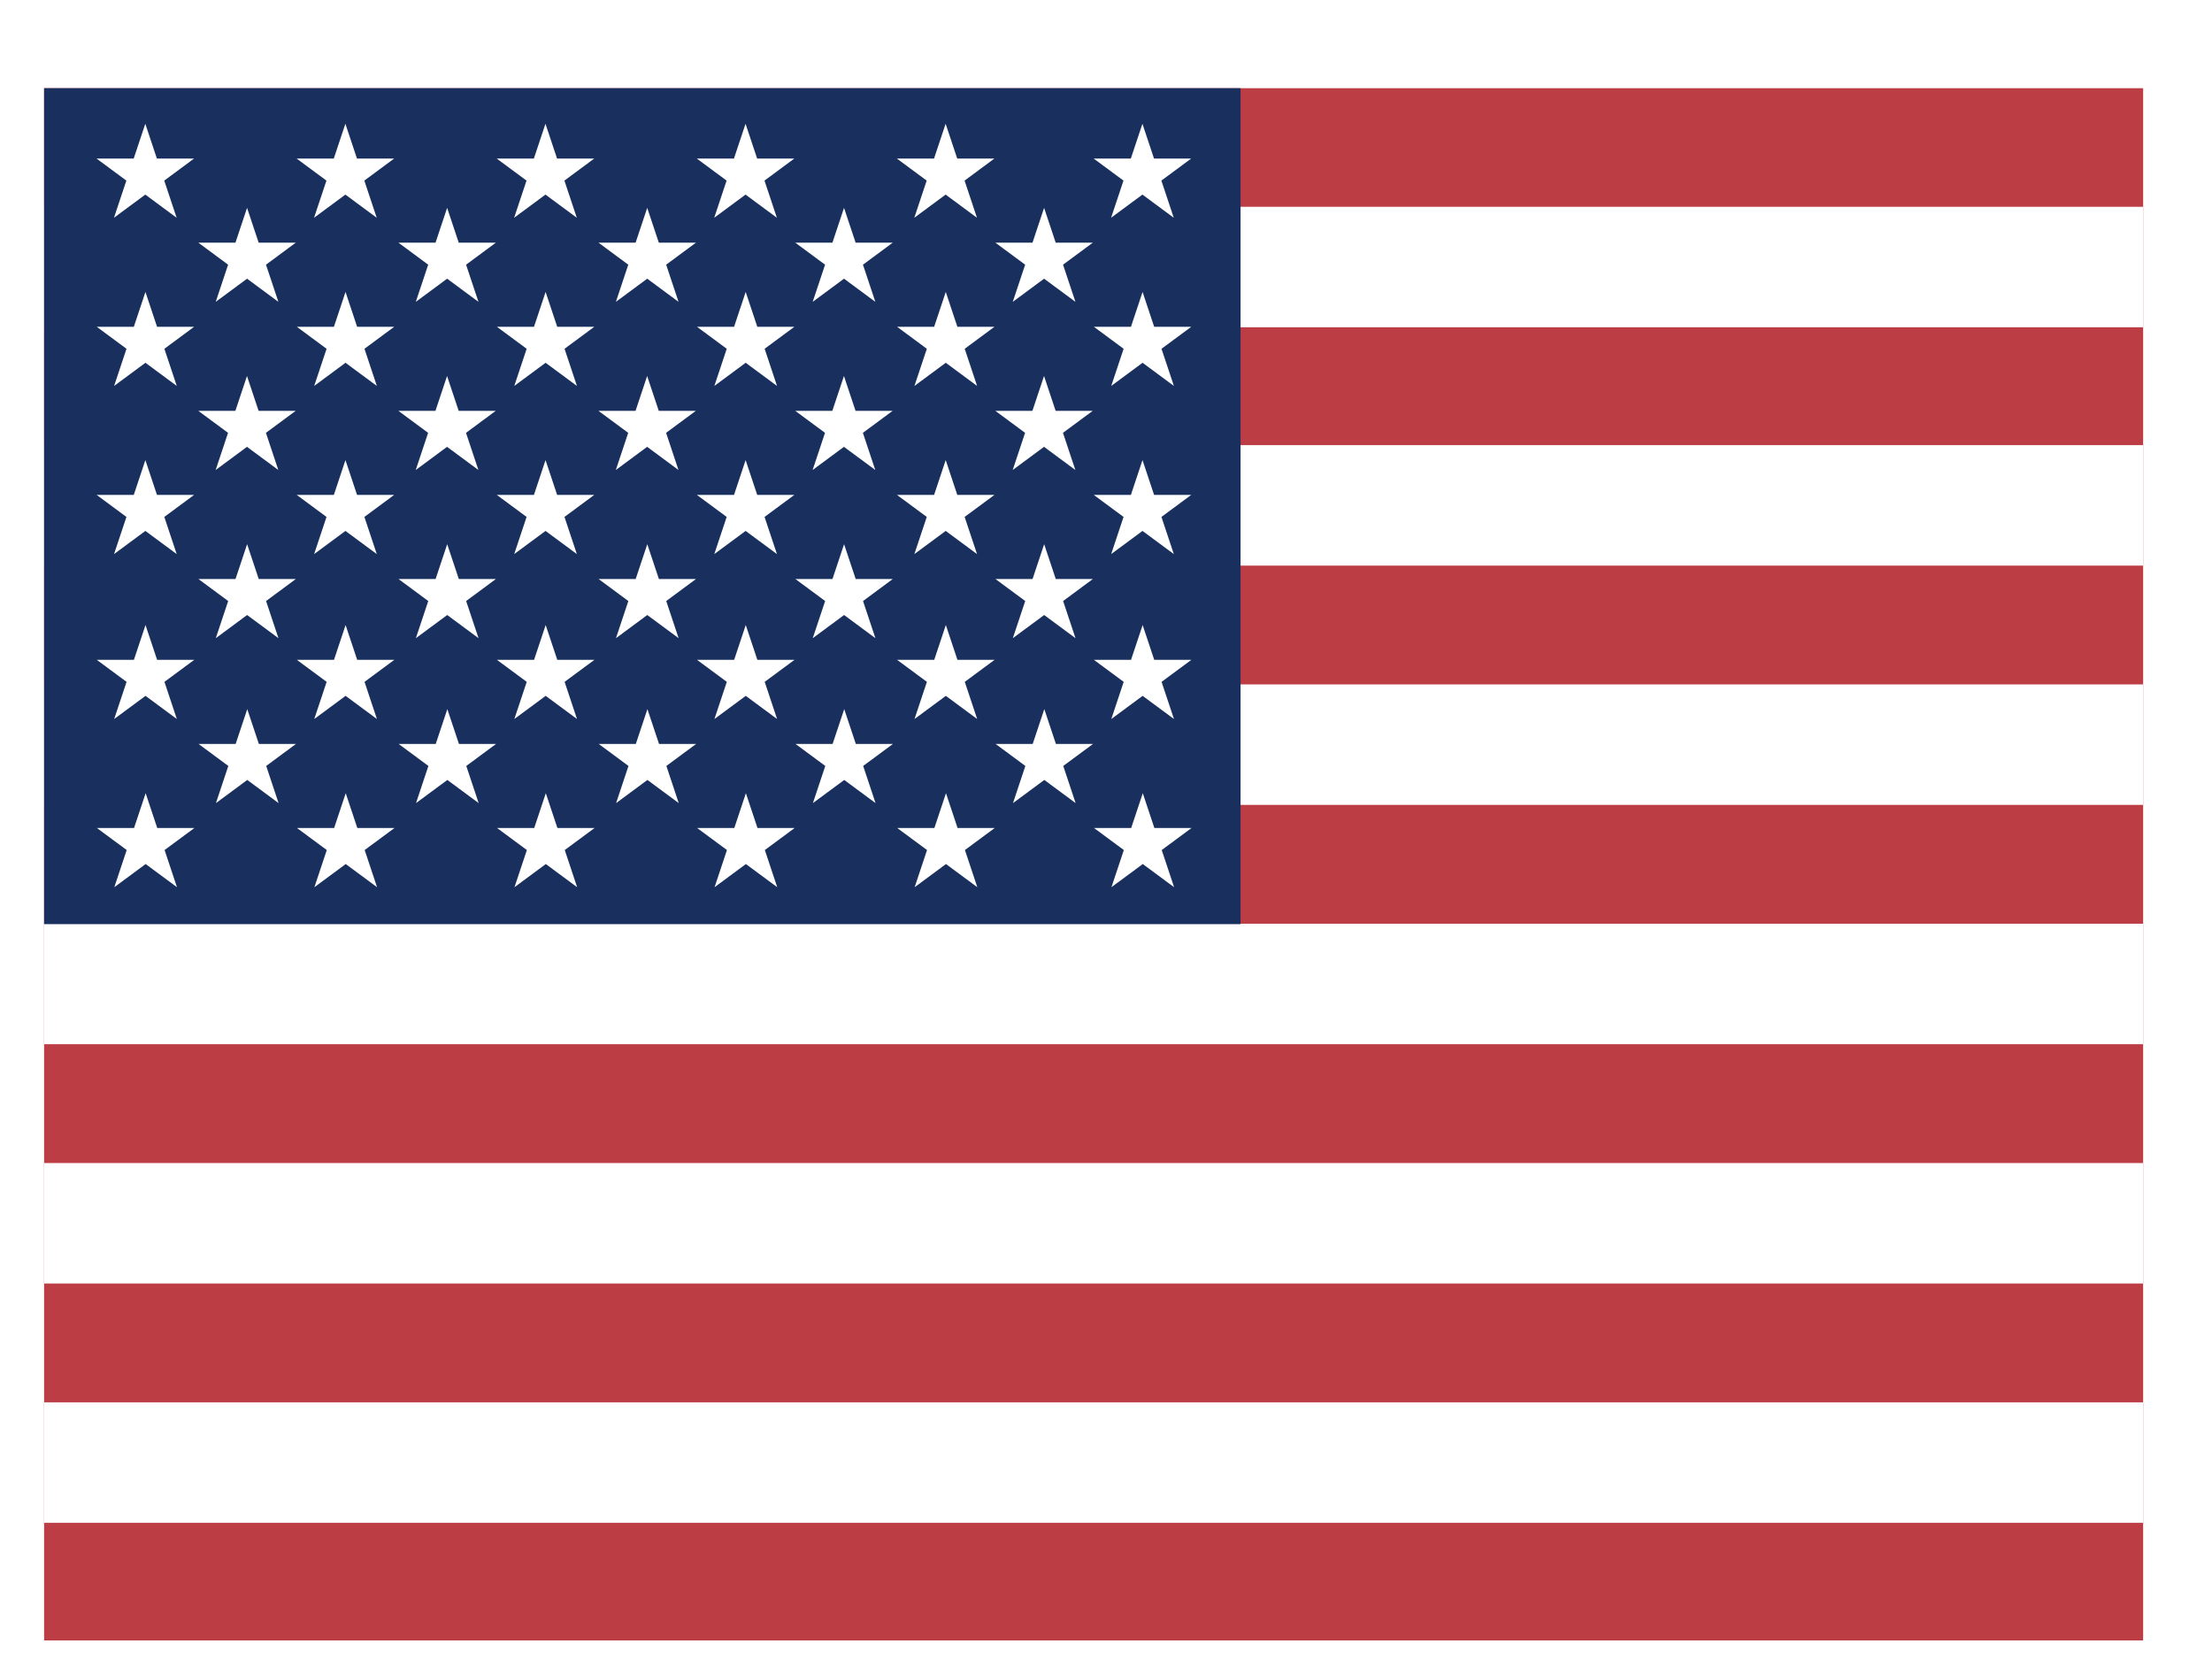 <?xml version="1.0" encoding="UTF-8" standalone="no"?>
<svg
   xmlns:dc="http://purl.org/dc/elements/1.1/"
   xmlns:cc="http://creativecommons.org/ns#"
   xmlns:rdf="http://www.w3.org/1999/02/22-rdf-syntax-ns#"
   xmlns:svg="http://www.w3.org/2000/svg"
   xmlns="http://www.w3.org/2000/svg"
   xmlns:sodipodi="http://sodipodi.sourceforge.net/DTD/sodipodi-0.dtd"
   xmlns:inkscape="http://www.inkscape.org/namespaces/inkscape"
   inkscape:version="1.0 (4035a4fb49, 2020-05-01)"
   height="48"
   width="64"
   sodipodi:docname="us.svg"
   version="1.1"
   viewBox="0 0 64 48"
   id="flag-icons-us">
  <defs
     id="defs16" />
  <sodipodi:namedview
     inkscape:current-layer="flag-icons-us"
     inkscape:window-maximized="1"
     inkscape:window-y="-8"
     inkscape:window-x="-8"
     inkscape:cy="240"
     inkscape:cx="320"
     inkscape:zoom="0.78374771"
     showgrid="false"
     id="namedview14"
     inkscape:window-height="705"
     inkscape:window-width="1366"
     inkscape:pageshadow="2"
     inkscape:pageopacity="0"
     guidetolerance="10"
     gridtolerance="10"
     objecttolerance="10"
     borderopacity="1"
     bordercolor="#666666"
     pagecolor="#ffffff" />
  <path
     style="stroke-width:0.094"
     id="path2"
     d="M 1.276,2.552 H 62.008 V 47.463 H 1.276"
     fill="#bd3d44" />
  <path
     id="path4"
     d="M 1.276,7.726 H 62.008 M 1.276,14.622 H 62.008 M 1.276,21.545 H 62.008 M 1.276,28.469 H 62.008 M 1.276,35.393 H 62.008 M 1.276,42.317 H 62.008"
     stroke-width="3.486"
     stroke="#ffffff" />
  <path
     style="stroke-width:0.094"
     id="path6"
     d="M 1.276,2.552 H 35.893 V 26.738 H 1.276"
     fill="#192f5d" />
  <marker
     markerWidth="30"
     markerHeight="30"
     id="a">
    <path
       id="path8"
       d="M 14,0 23,27 0,10 H 28 L 5,27 Z"
       fill="#ffffff" />
  </marker>
  <path
     style="stroke-width:0.094"
     id="path11"
     d="m 1.276,2.552 1.518,1.029 h 5.789 5.789 5.789 5.789 5.694 l -25.906,2.433 h 5.789 5.789 5.694 5.789 l -26.001,2.433 h 5.789 5.789 5.789 5.789 5.694 L 5.736,10.879 h 5.789 5.789 5.694 5.789 l -26.001,2.433 h 5.789 5.789 5.789 5.789 5.694 l -25.906,2.433 h 5.789 5.789 5.694 5.789 l -26.001,2.339 h 5.789 5.789 5.789 5.789 5.694 l -25.906,2.433 h 5.789 5.789 5.694 5.789 l -26.001,2.433 h 5.789 5.789 5.789 5.789 5.694 L 1.276,2.552"
     marker-mid="url(#a)"
     fill="none" />
</svg>
